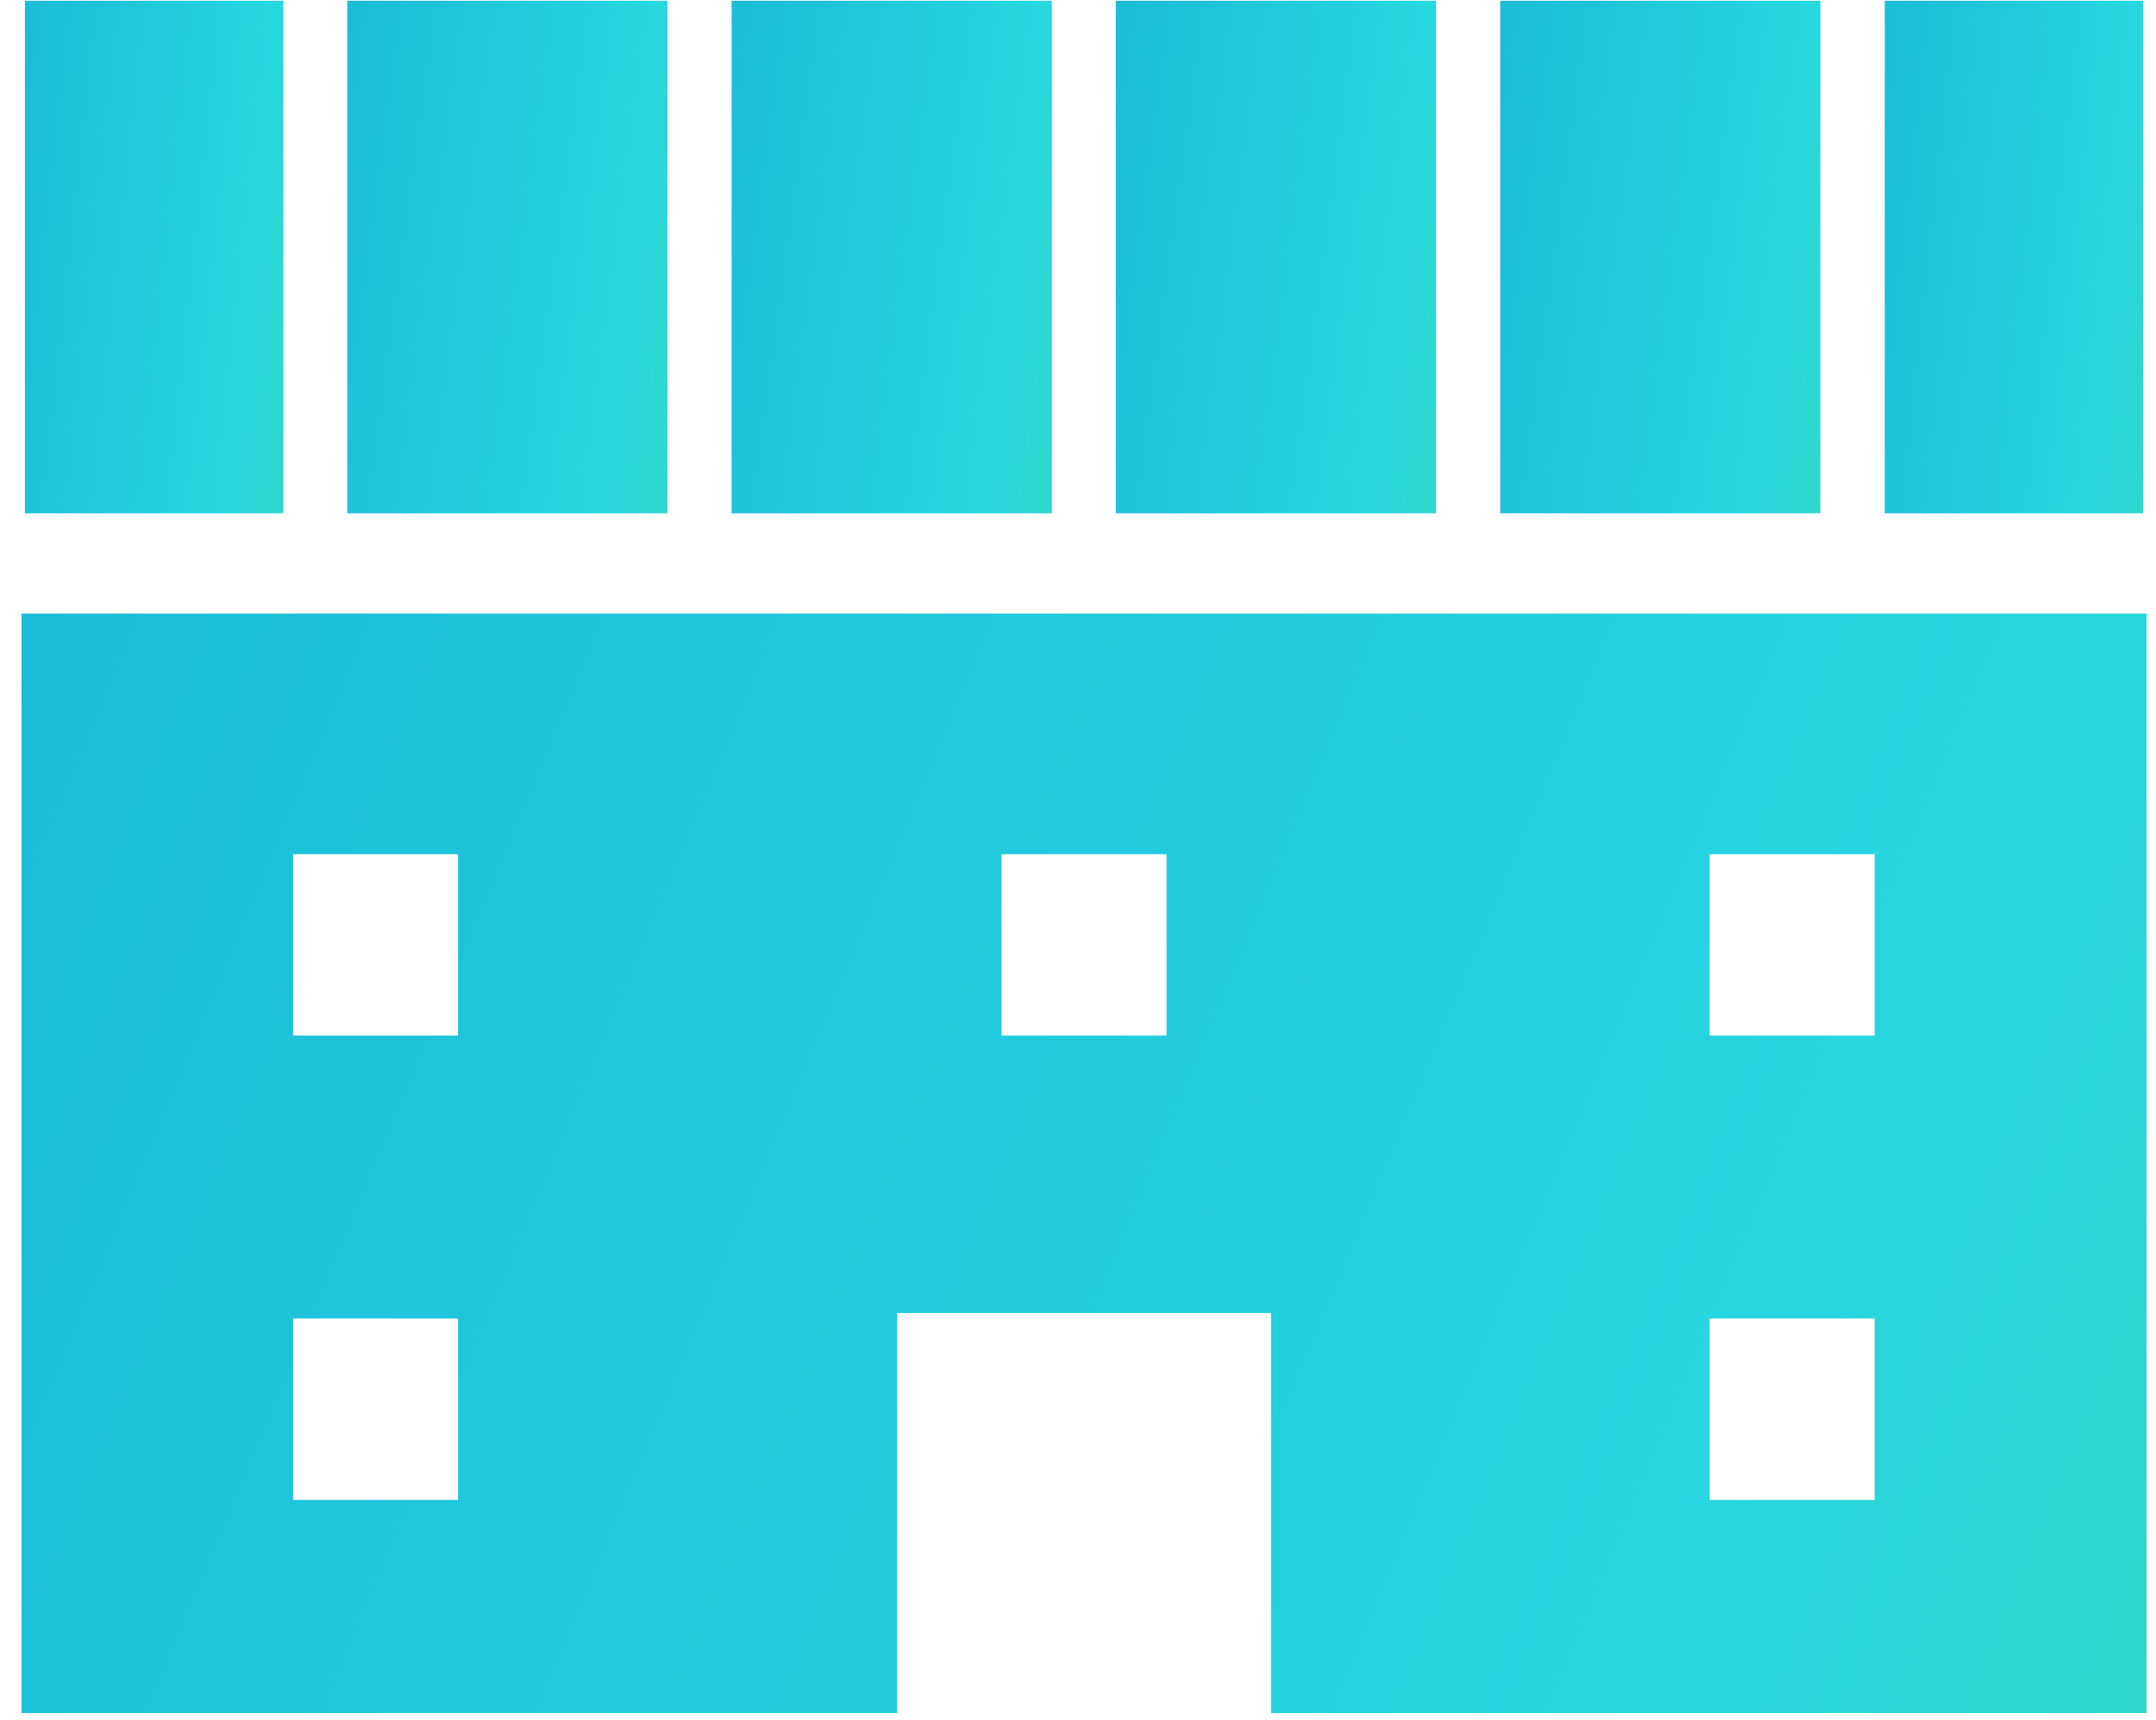 <svg width="94" height="75" viewBox="0 0 94 75" fill="none" xmlns="http://www.w3.org/2000/svg"><path d="M.938 26.758v47.951h38.175V57.262h16.303V74.71H93.59V26.758M19.97 65.414h-7.193v-7.912h7.193v7.912zm0-20.25h-7.193v-7.912h7.193v7.912zm30.89 0h-7.192v-7.912h7.192v7.912zm30.873 20.25H74.54v-7.912h7.192v7.912zm0-20.25H74.54v-7.912h7.192v7.912z" fill="url(#paint0_linear_3380_22996)"/><path d="M62.61.033H48.647v22.353H62.61V.033z" fill="url(#paint1_linear_3380_22996)"/><path d="M29.101.033h-13.96v22.353H29.1V.033z" fill="url(#paint2_linear_3380_22996)"/><path d="M45.86.033H31.897v22.353H45.86V.033z" fill="url(#paint3_linear_3380_22996)"/><path d="M12.354.033H1.086v22.353h11.268V.033z" fill="url(#paint4_linear_3380_22996)"/><path d="M93.44.033H82.172v22.353H93.44V.033z" fill="url(#paint5_linear_3380_22996)"/><path d="M79.367.033h-13.96v22.353h13.96V.033z" fill="url(#paint6_linear_3380_22996)"/><defs><linearGradient id="paint0_linear_3380_22996" x1=".938" y1="26.758" x2="163.955" y2="94.875" gradientUnits="userSpaceOnUse"><stop stop-color="#1BBCD7"/><stop offset=".46" stop-color="#27D6E1"/><stop offset="1" stop-color="#48DB87"/></linearGradient><linearGradient id="paint1_linear_3380_22996" x1="48.648" y1=".033" x2="76.983" y2="3.86" gradientUnits="userSpaceOnUse"><stop stop-color="#1BBCD7"/><stop offset=".46" stop-color="#27D6E1"/><stop offset="1" stop-color="#48DB87"/></linearGradient><linearGradient id="paint2_linear_3380_22996" x1="15.141" y1=".033" x2="43.475" y2="3.86" gradientUnits="userSpaceOnUse"><stop stop-color="#1BBCD7"/><stop offset=".46" stop-color="#27D6E1"/><stop offset="1" stop-color="#48DB87"/></linearGradient><linearGradient id="paint3_linear_3380_22996" x1="31.898" y1=".033" x2="60.233" y2="3.86" gradientUnits="userSpaceOnUse"><stop stop-color="#1BBCD7"/><stop offset=".46" stop-color="#27D6E1"/><stop offset="1" stop-color="#48DB87"/></linearGradient><linearGradient id="paint4_linear_3380_22996" x1="1.086" y1=".033" x2="24.1" y2="2.542" gradientUnits="userSpaceOnUse"><stop stop-color="#1BBCD7"/><stop offset=".46" stop-color="#27D6E1"/><stop offset="1" stop-color="#48DB87"/></linearGradient><linearGradient id="paint5_linear_3380_22996" x1="82.172" y1=".033" x2="105.186" y2="2.542" gradientUnits="userSpaceOnUse"><stop stop-color="#1BBCD7"/><stop offset=".46" stop-color="#27D6E1"/><stop offset="1" stop-color="#48DB87"/></linearGradient><linearGradient id="paint6_linear_3380_22996" x1="65.406" y1=".033" x2="93.741" y2="3.86" gradientUnits="userSpaceOnUse"><stop stop-color="#1BBCD7"/><stop offset=".46" stop-color="#27D6E1"/><stop offset="1" stop-color="#48DB87"/></linearGradient></defs></svg>